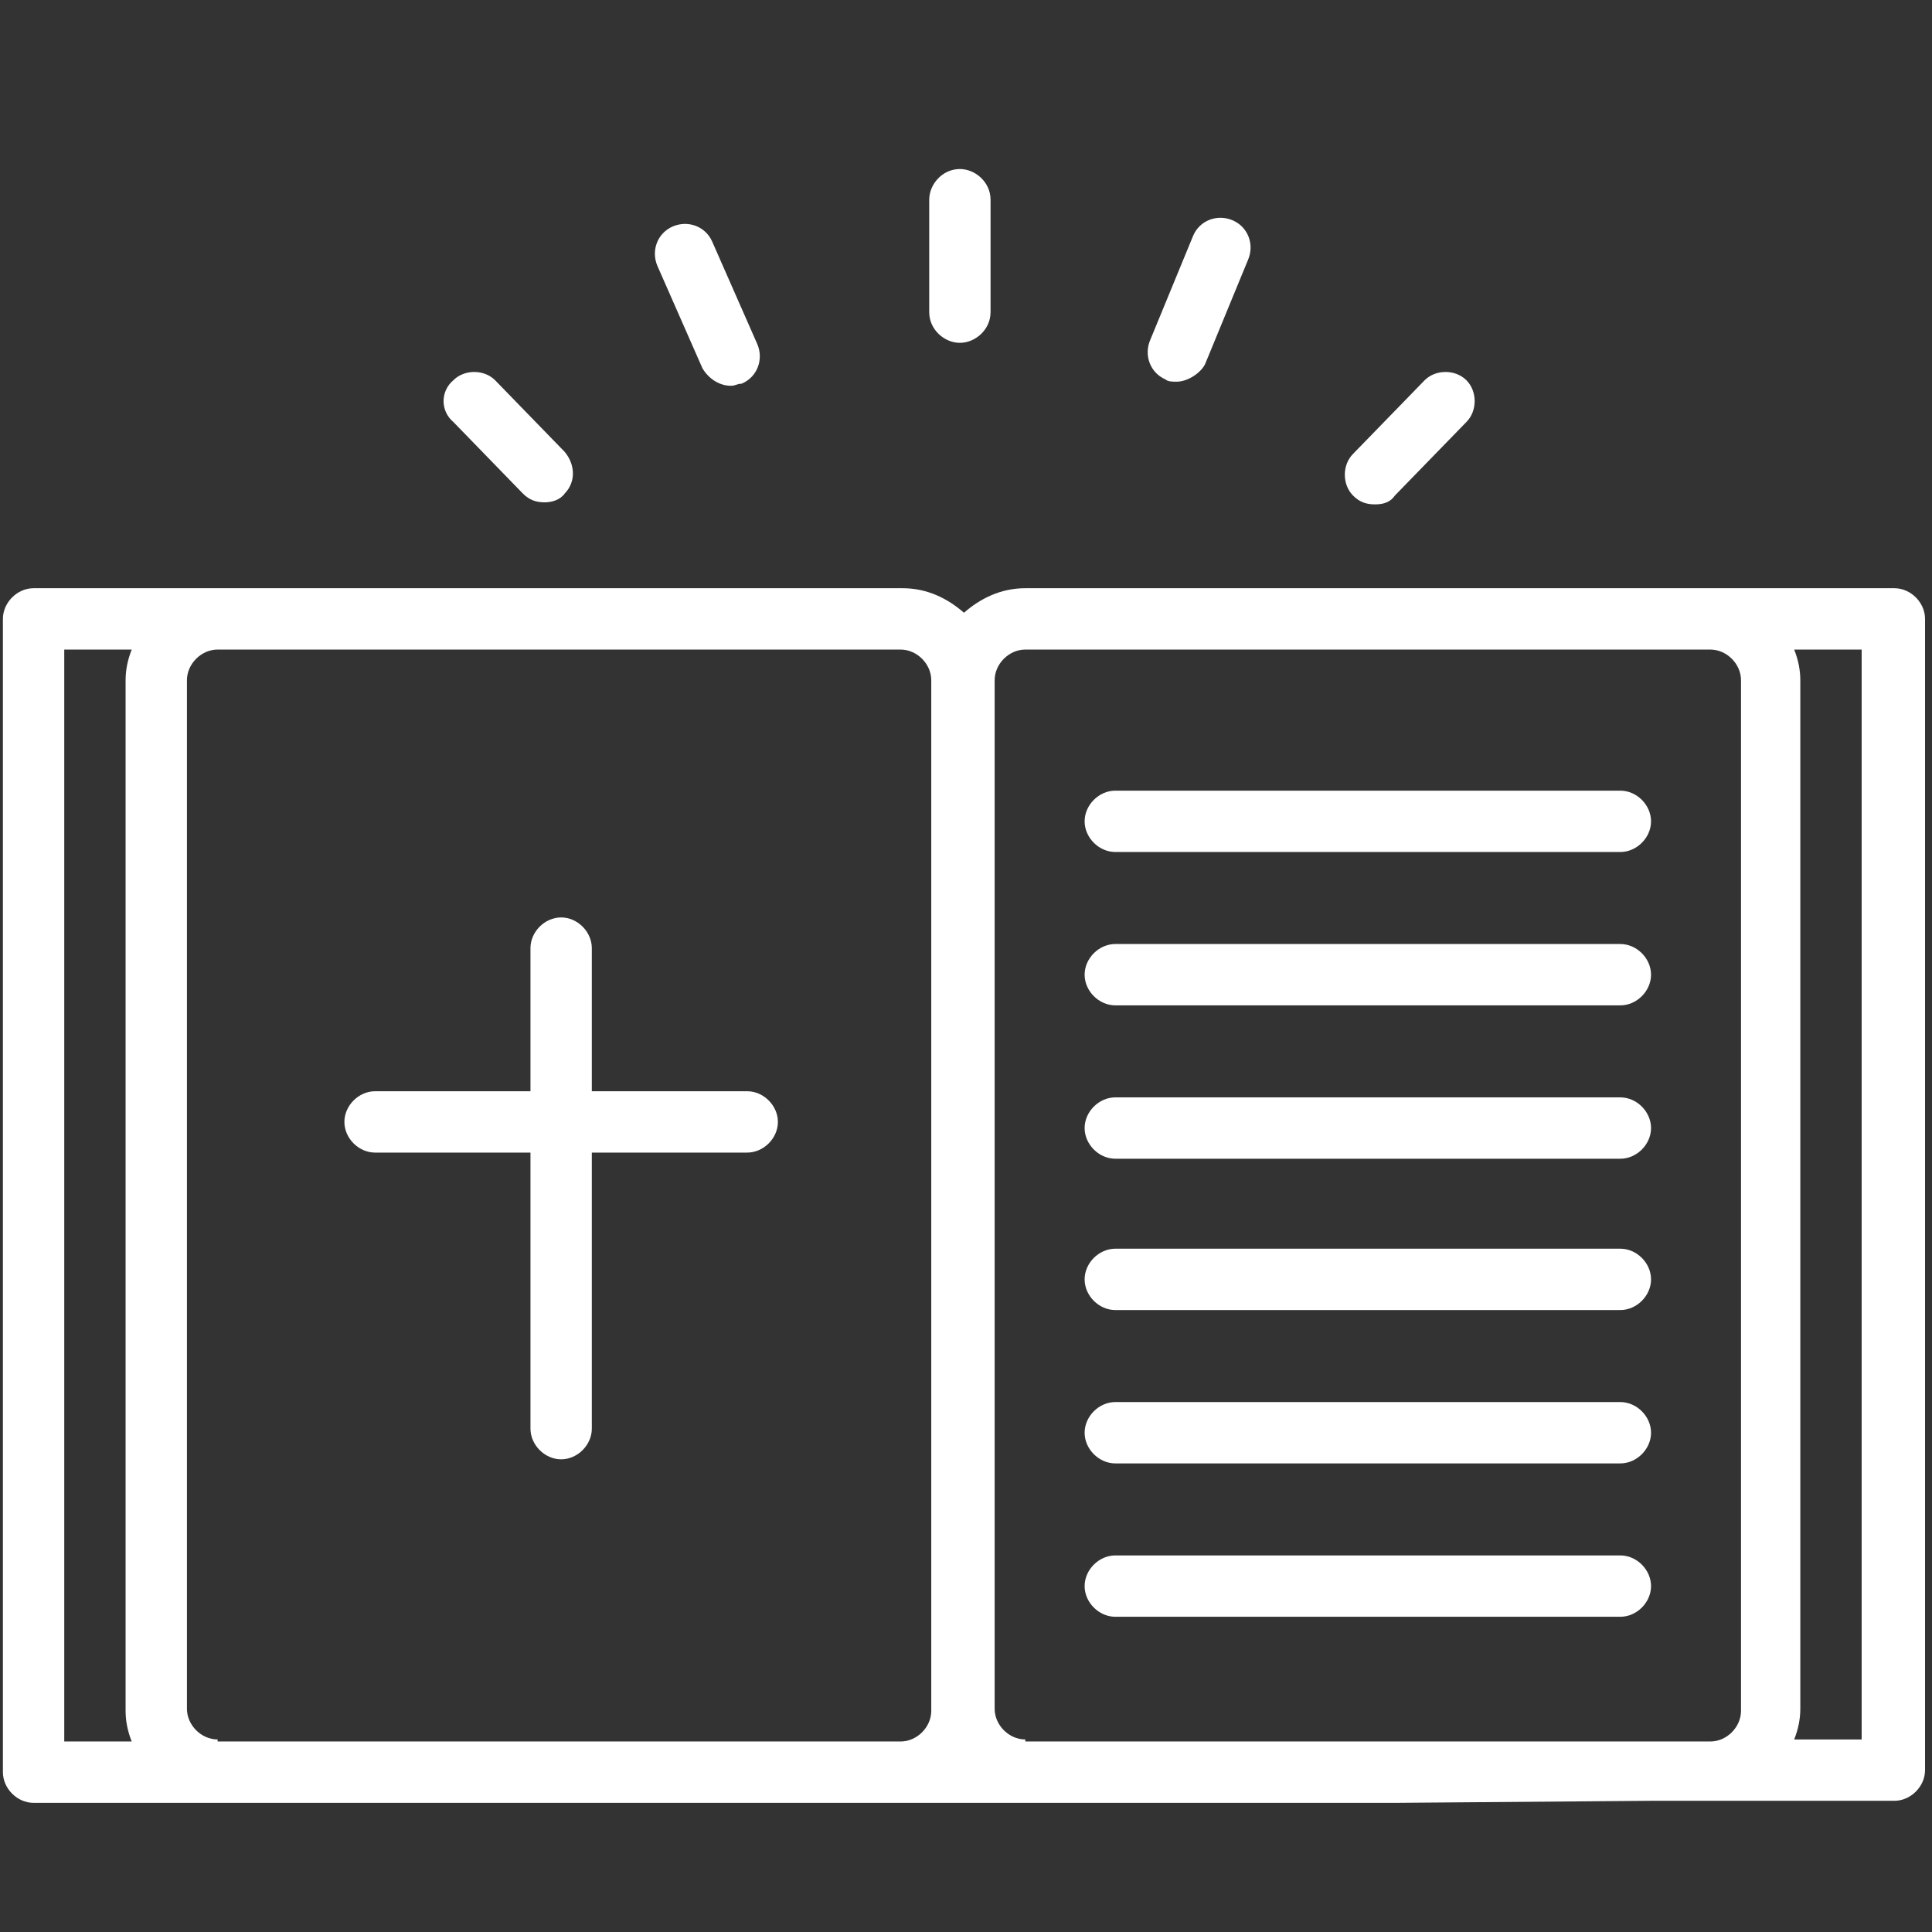 <?xml version="1.0" encoding="utf-8"?>
<svg viewBox="0 0 500 500" xmlns="http://www.w3.org/2000/svg">
  <rect x="0" y="0" width="500" height="500" fill="#333333" stroke="none"/>
  <defs/>
  <g transform="matrix(5.292, 0, 0, 5.292, -16.182, -0.709)" style="">
    <g>
      <g>
        <path d="M83.8,88.2h2.9h9c0.8,0,1.5-0.7,1.5-1.5V30.4c0-0.8-0.7-1.5-1.5-1.5h-9h-5.1H53.2c-1.2,0-2.2,0.5-3,1.2      c-0.8-0.7-1.8-1.2-3-1.2H18.2h-4.5h-9c-0.8,0-1.5,0.7-1.5,1.5v56.4c0,0.8,0.7,1.5,1.5,1.5h9h33.5h2.4h0.6h3h18.1 M6.2,31.9h3.3      c-0.2,0.5-0.3,1-0.3,1.5v50.4c0,0.5,0.1,1,0.3,1.5H6.2V31.9z M13.7,85.2c-0.8,0-1.5-0.7-1.5-1.5V33.4c0-0.8,0.7-1.5,1.5-1.5h4.5      h28.9c0.8,0,1.5,0.7,1.5,1.5v50.4c0,0.8-0.7,1.5-1.5,1.5H13.7z M53.2,85.2c-0.8,0-1.5-0.7-1.5-1.5V33.4c0-0.8,0.7-1.5,1.5-1.5      h28.4h5.1c0.8,0,1.5,0.7,1.5,1.5v50.4c0,0.8-0.7,1.5-1.5,1.5H53.2z M94.1,85.2h-3.3c0.2-0.5,0.3-1,0.3-1.5V33.4      c0-0.5-0.1-1-0.3-1.5h3.3V85.2z" style="fill: rgb(255, 255, 255);"/>
        <path d="M82.3,38.8H57.6c-0.8,0-1.5,0.7-1.5,1.5s0.7,1.5,1.5,1.5h24.7c0.8,0,1.5-0.7,1.5-1.5S83.1,38.8,82.3,38.8z" style="fill: rgb(255, 255, 255);"/>
        <path d="M82.3,46.3H57.6c-0.8,0-1.5,0.7-1.5,1.5s0.7,1.5,1.5,1.5h24.7c0.8,0,1.5-0.7,1.5-1.5S83.1,46.3,82.3,46.3z" style="fill: rgb(255, 255, 255);"/>
        <path d="M82.3,53.8H57.6c-0.8,0-1.5,0.7-1.5,1.5s0.7,1.5,1.5,1.5h24.7c0.8,0,1.5-0.7,1.5-1.5S83.1,53.8,82.3,53.8z" style="fill: rgb(255, 255, 255);"/>
        <path d="M82.3,61.2H57.6c-0.8,0-1.5,0.7-1.5,1.5s0.7,1.5,1.5,1.5h24.7c0.8,0,1.5-0.7,1.5-1.5S83.1,61.2,82.3,61.2z" style="fill: rgb(255, 255, 255);"/>
        <path d="M82.3,68.7H57.6c-0.8,0-1.5,0.7-1.5,1.5s0.7,1.5,1.5,1.5h24.7c0.8,0,1.5-0.7,1.5-1.5S83.1,68.7,82.3,68.7z" style="fill: rgb(255, 255, 255);"/>
        <path d="M82.3,76.2H57.6c-0.8,0-1.5,0.7-1.5,1.5s0.7,1.5,1.5,1.5h24.7c0.8,0,1.5-0.7,1.5-1.5S83.1,76.2,82.3,76.2z" style="fill: rgb(255, 255, 255);"/>
        <path d="M39.6,53.5h-7.6v-7c0-0.8-0.7-1.5-1.5-1.5s-1.5,0.7-1.5,1.5v7h-7.6c-0.8,0-1.5,0.7-1.5,1.5s0.7,1.5,1.5,1.5h7.6V70      c0,0.8,0.7,1.5,1.5,1.5s1.5-0.7,1.5-1.5V56.5h7.6c0.8,0,1.5-0.7,1.5-1.5S40.4,53.5,39.6,53.5z" style="fill: rgb(255, 255, 255);"/>
      </g>
      <path class="st0" d="M50,16.8L50,16.8c-0.7,0-1.4-0.6-1.4-1.4V9.9c0-0.7,0.6-1.4,1.4-1.4l0,0c0.7,0,1.4,0.6,1.4,1.4v5.5     C51.4,16.2,50.7,16.8,50,16.8z M29.7,24.6c-0.4,0-0.7-0.1-1-0.4l-3.4-3.5c-0.6-0.5-0.6-1.4,0-1.9c0.5-0.5,1.4-0.5,1.9,0l3.4,3.5     c0.5,0.6,0.5,1.4,0,1.9C30.4,24.5,30,24.6,29.7,24.6z M70.3,24.7c-0.4,0-0.7-0.1-1-0.4c-0.5-0.5-0.5-1.4,0-1.9l3.5-3.6     c0.5-0.5,1.4-0.5,1.9,0c0.5,0.5,0.5,1.4,0,1.9l-3.5,3.6C71,24.6,70.7,24.7,70.3,24.7z M38.8,18.9c-0.5,0-1-0.3-1.3-0.8l-2.2-5     c-0.3-0.7,0-1.5,0.7-1.8c0.7-0.3,1.5,0,1.8,0.7l2.2,5c0.3,0.7,0,1.5-0.7,1.8C39.1,18.8,39,18.9,38.8,18.9z M60.6,18.7     c-0.2,0-0.4,0-0.5-0.1c-0.7-0.3-1-1.1-0.7-1.8l2.1-5.1c0.3-0.7,1.1-1,1.8-0.7c0.7,0.3,1,1.1,0.7,1.8l-2.1,5.1     C61.7,18.3,61.1,18.7,60.6,18.7z" style="stroke-miterlimit: 10; stroke-width: 0.2px; fill: rgb(255, 255, 255); stroke: rgb(255, 255, 255);"/>
    </g>
  </g>
</svg>